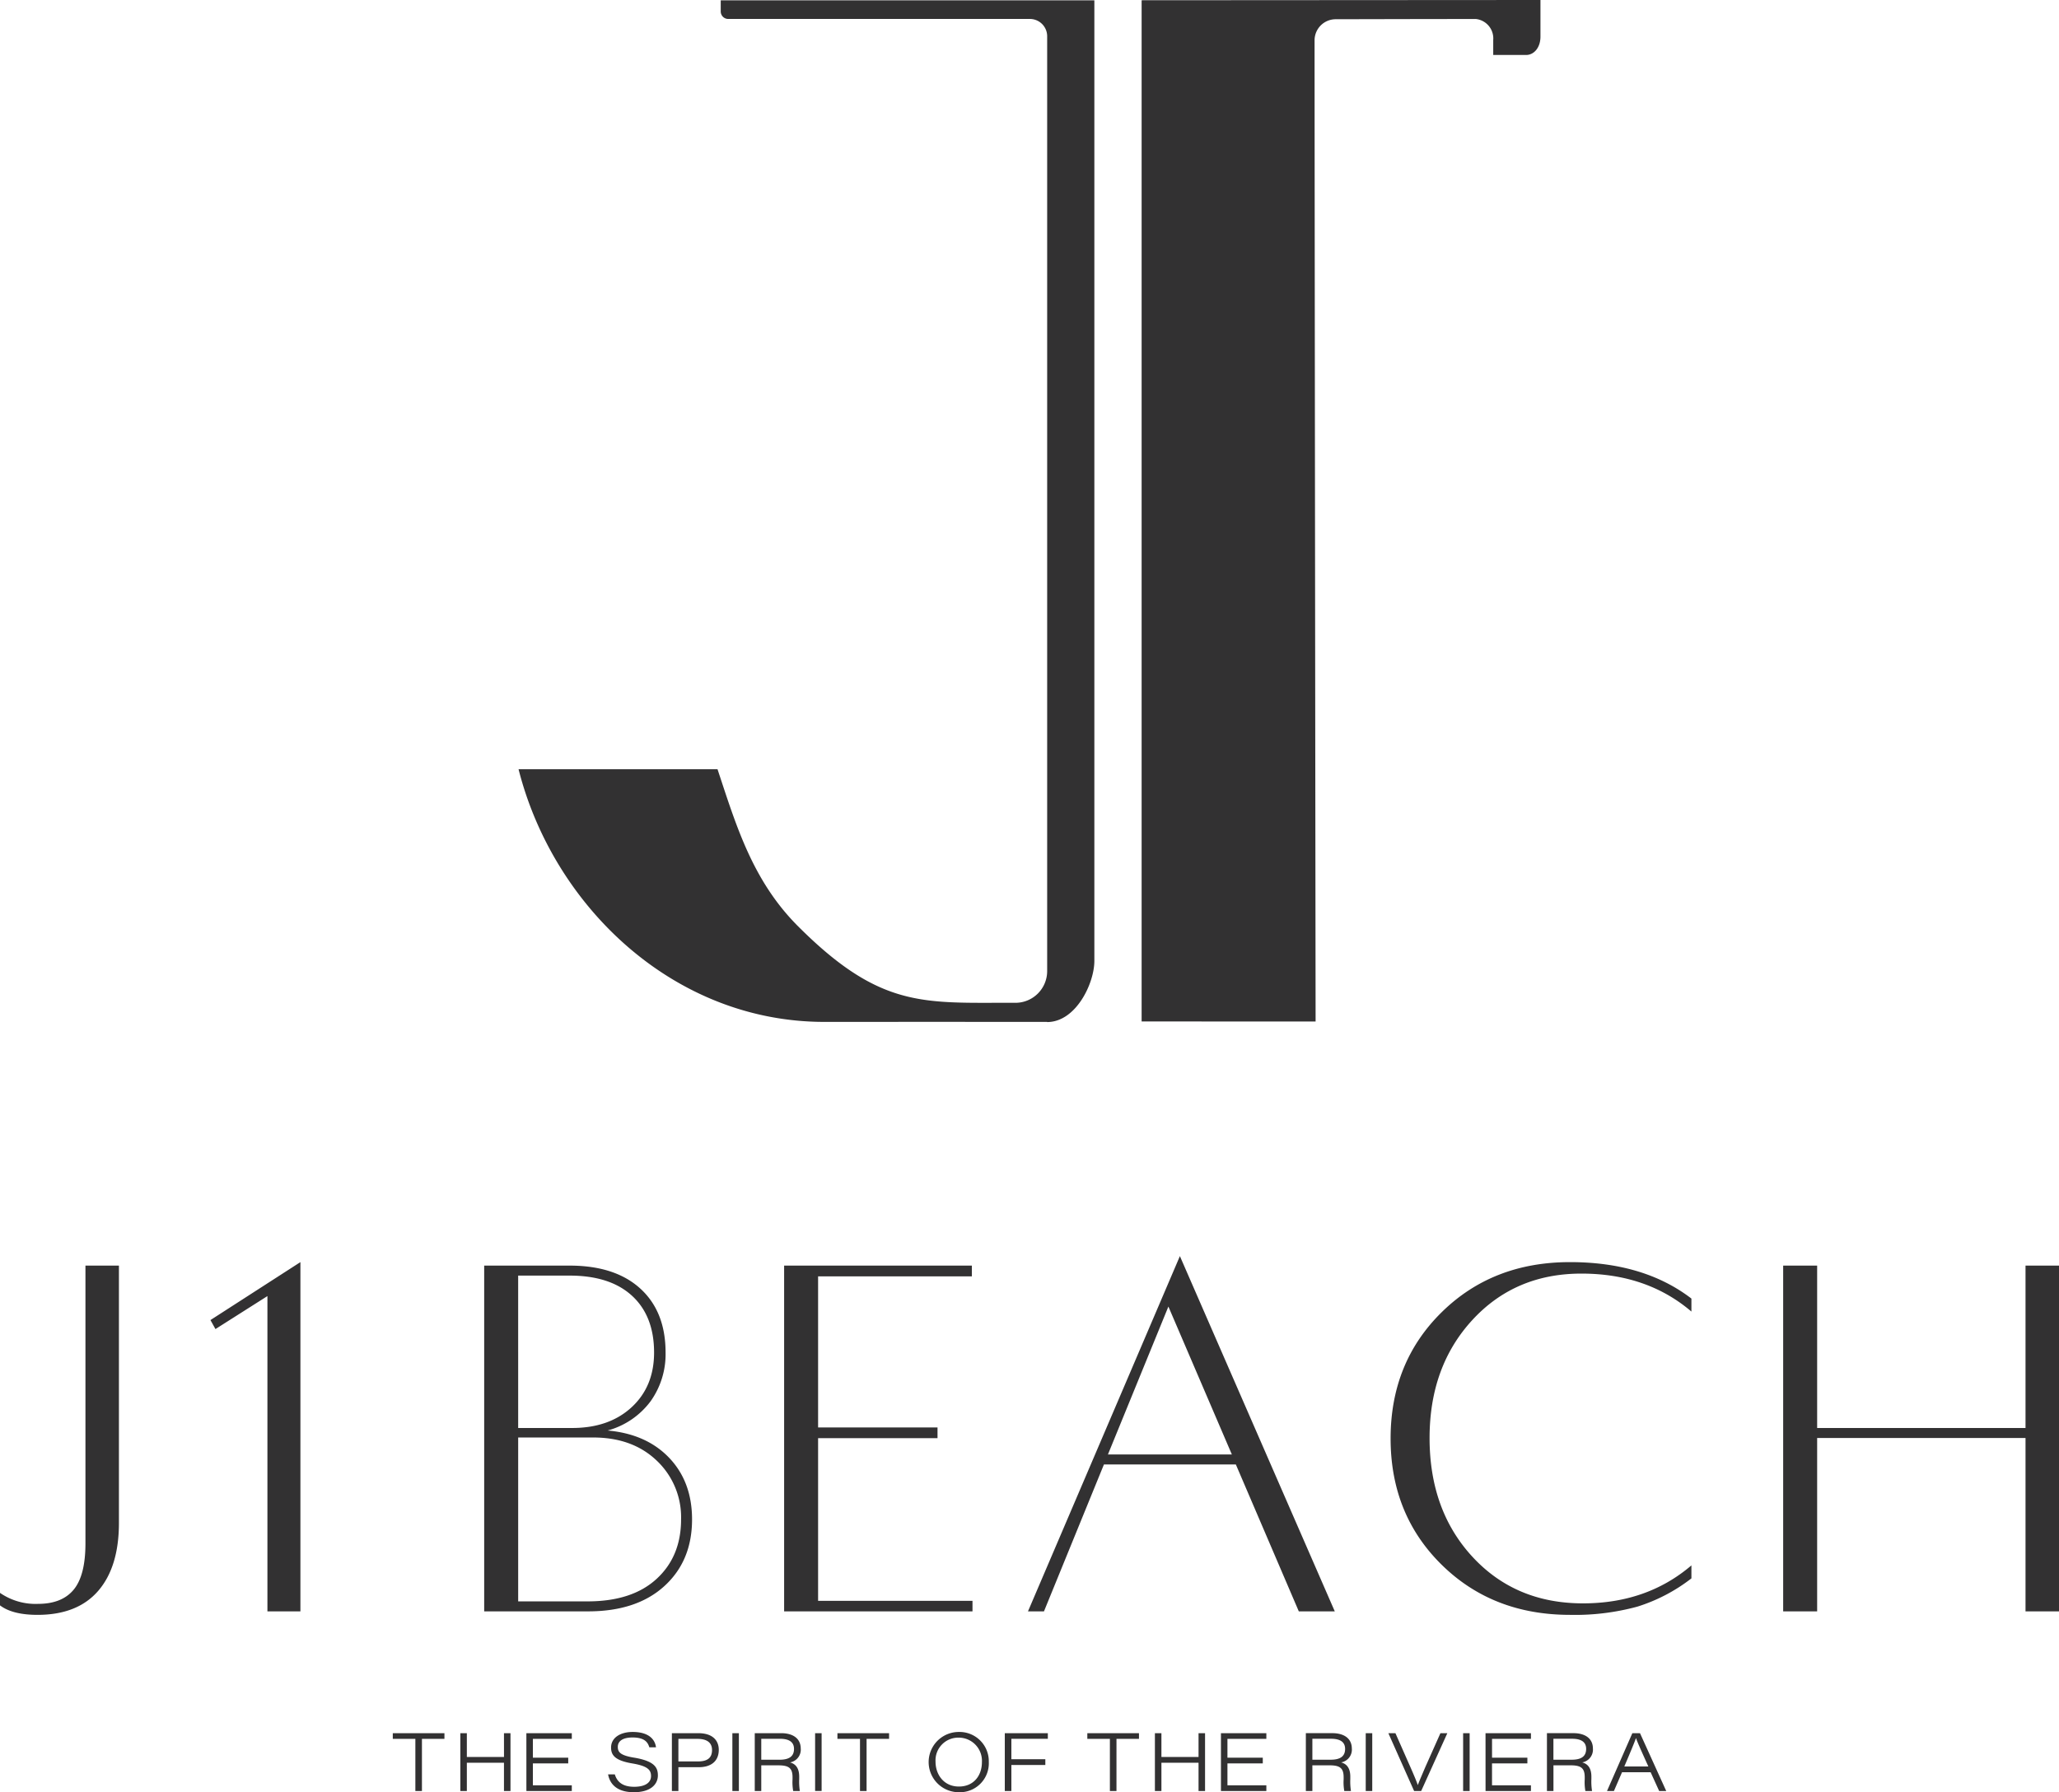 <svg viewBox="0 0 474.384 412.955" height="412.955" width="474.384" xmlns="http://www.w3.org/2000/svg" id="j1-logo-black">
  <path fill="#323132" d="M160.866,399.35H154.8v13.325h1.5v-5.484h4.679c2.864,0,4.623-1.4,4.623-4.005,0-2.1-1.348-3.836-4.735-3.836m-.168,6.512h-4.4v-5.2h4.4c2.246,0,3.349.918,3.349,2.564,0,2.078-1.385,2.639-3.349,2.639m-6.49-69.923q-5.239-5.526-14.218-6.332a18.326,18.326,0,0,0,9.9-6.735,18.65,18.65,0,0,0,3.454-11.225q0-9.438-5.814-14.736t-16.29-5.3H111.554v79.667H135.5q11.166,0,17.557-5.813t6.389-15.37q0-8.634-5.238-14.16m-34.825-42.021h11.858q9.325,0,14.39,4.663t5.066,13.066q0,7.83-5.181,12.607t-13.7,4.777H119.383ZM151.272,363.8q-5.642,5.181-15.887,5.181h-16V331.219h17.269q9.093,0,14.678,5.353a17.947,17.947,0,0,1,5.584,13.527q0,8.521-5.642,13.7m17.46,48.876h1.5V399.35h-1.5Zm15.75-9.77c0-2.377-1.854-3.555-4.492-3.555h-6.1v13.325h1.5v-5.914h3.931c2.433,0,3.275.636,3.275,2.769v.45a11.274,11.274,0,0,0,.15,2.695h1.534a13.952,13.952,0,0,1-.15-2.751v-.562c0-2.3-1.141-3.013-2.114-3.275a2.987,2.987,0,0,0,2.471-3.182m-4.885,2.564h-4.212v-4.828h4.286c2.153,0,3.257.767,3.257,2.339,0,1.7-1.1,2.489-3.331,2.489M19.687,355.625q0,7.369-2.706,10.649t-8.232,3.282A14.4,14.4,0,0,1,0,367.023V369.9q2.877,2.186,8.635,2.187,9.208,0,13.987-5.526T27.4,350.9v-59.29H19.687Zm204.23-61.531v-2.479H180.658v79.667h43.4v-2.431H188.486V331.37H216V328.9H188.486v-34.81ZM189.9,235.459s21.668-.014,51.353,0v.037c6.626,0,10.883-8.9,10.883-14.09V.07H166.054V2.642a1.726,1.726,0,0,0,1.726,1.726h69.5a3.982,3.982,0,0,1,3.982,3.982V223.775a7.308,7.308,0,0,1-7.286,7.286h-4.767c-17.87.059-27.688.016-45.335-17.63-10.492-10.493-14.243-23.162-18.561-36.189h-45.84c7.986,31.54,35.7,58.217,70.436,58.217m113.2-.093S302.866,38.927,302.871,9.3a4.861,4.861,0,0,1,4.869-4.867c2,0,23.425-.061,32.332-.051a4.5,4.5,0,0,1,3.96,4.851v3.435h7.574c1.828,0,3.309-1.708,3.309-4.229V0l-91.89.057v235.3s27.572.019,40.077.009M49.64,306.236l11.973-7.6v72.644h7.6V290.81L48.488,304.164Zm96.406,98.747c-3.162-.524-3.705-1.292-3.705-2.471,0-1.478,1.366-2.171,3.388-2.171,2.975,0,3.574,1.292,3.874,2.265h1.534c-.15-1.292-1.1-3.537-5.39-3.537-2.826,0-4.959,1.328-4.959,3.593,0,1.815.992,2.994,4.828,3.65,3.612.6,4.379,1.5,4.379,2.919,0,1.348-1.1,2.471-3.892,2.471-2.733,0-3.95-1.2-4.455-2.864H140.1c.449,2.471,2.321,4.117,5.933,4.117,3.874,0,5.54-1.815,5.54-3.874,0-1.815-.768-3.312-5.522-4.1m-24.772,7.692h10.462v-1.31h-8.965v-5.053h8.142V405h-8.142v-4.343h8.965V399.35H121.274Zm-5.161-7.842H107.56V399.35h-1.5v13.325h1.5v-6.513h8.553v6.513h1.5V399.35h-1.5Zm-25.62-4.174h5.2v12.016h1.516V400.659h5.183V399.35h-11.9Zm237.9,6.476c-.785,1.853-1.515,3.519-1.721,4.136h-.038c-.243-.711-.711-1.909-1.909-4.6L321.5,399.35h-1.628l5.933,13.325h1.628l6.027-13.325h-1.591Zm8.7,5.54h1.5V399.35h-1.5Zm5.167,0H352.72v-1.31h-8.965v-5.053H351.9V405h-8.142v-4.343h8.965V399.35H342.258Zm-27.606,0h1.5V399.35h-1.5ZM367,402.9c0-2.377-1.853-3.555-4.491-3.555h-6.1v13.325h1.5v-5.914h3.93c2.432,0,3.275.636,3.275,2.769v.45a11.273,11.273,0,0,0,.15,2.695h1.534a13.952,13.952,0,0,1-.15-2.751v-.562c0-2.3-1.141-3.013-2.114-3.275A2.986,2.986,0,0,0,367,402.9m-4.885,2.564H357.9v-4.828h4.286c2.152,0,3.255.767,3.255,2.339,0,1.7-1.1,2.489-3.331,2.489M466.67,291.615v37.419H418.662V291.615h-7.828v79.667h7.828V331.336H466.67v39.946h7.714V291.615ZM311.454,402.9c0-2.377-1.853-3.555-4.491-3.555h-6.1v13.325h1.5v-5.914h3.93c2.432,0,3.275.636,3.275,2.769v.45a11.274,11.274,0,0,0,.15,2.695h1.534a13.952,13.952,0,0,1-.15-2.751v-.562c0-2.3-1.141-3.013-2.114-3.275a2.986,2.986,0,0,0,2.47-3.182m-4.884,2.564h-4.211v-4.828h4.286c2.152,0,3.256.767,3.256,2.339,0,1.7-1.1,2.489-3.331,2.489M332.13,302.38q-11.742,11.569-11.742,29.069t11.742,29.069q11.744,11.569,29.588,11.57a54.775,54.775,0,0,0,15.542-1.9,39.61,39.61,0,0,0,12.434-6.505v-2.993q-10.25,8.749-24.983,8.749-15.541,0-25.443-10.706t-9.9-27.4q0-16.463,9.844-27.17t25.155-10.706q15.081,0,25.328,8.749v-2.993q-10.939-8.4-27.976-8.4-17.847,0-29.588,11.57m43.957,96.97-5.839,13.325h1.591l1.871-4.324H380.3l1.966,4.324h1.627l-6.045-13.325Zm-1.853,7.673c1.423-3.332,2.4-5.69,2.677-6.532h.018c.3.88,1.1,2.676,2.845,6.532Zm-123.719-6.364h5.2v12.016h1.516V400.659h5.183V399.35h-11.9ZM231.5,412.675h1.516v-5.989h7.823v-1.329h-7.823v-4.716h8.4V399.35H231.5Zm-10.59-13.606a6.943,6.943,0,1,0-.019,13.886,6.672,6.672,0,0,0,6.924-6.98,6.749,6.749,0,0,0-6.9-6.906m.018,12.576c-3.5,0-5.39-2.77-5.39-5.745a5.232,5.232,0,0,1,5.259-5.521,5.345,5.345,0,0,1,5.427,5.633c0,3.088-1.871,5.633-5.3,5.633M192.94,400.659h5.2v12.016h1.516V400.659h5.184V399.35h-11.9ZM281.3,412.675h10.461v-1.31h-8.964v-5.053h8.142V405h-8.142v-4.343h8.964V399.35H281.3Zm-9.459-123.247-35,81.854h3.684l13.815-33.847h30.393l14.506,33.847h8.289Zm-16.578,45.7,13.93-34.077,14.621,34.077Zm-67.467,77.542h1.5V399.35h-1.5Zm88.343-7.842h-8.553V399.35h-1.5v13.325h1.5v-6.513h8.553v6.513h1.5V399.35h-1.5Z" data-name="Path 757" id="Path_757"></path>
</svg>
